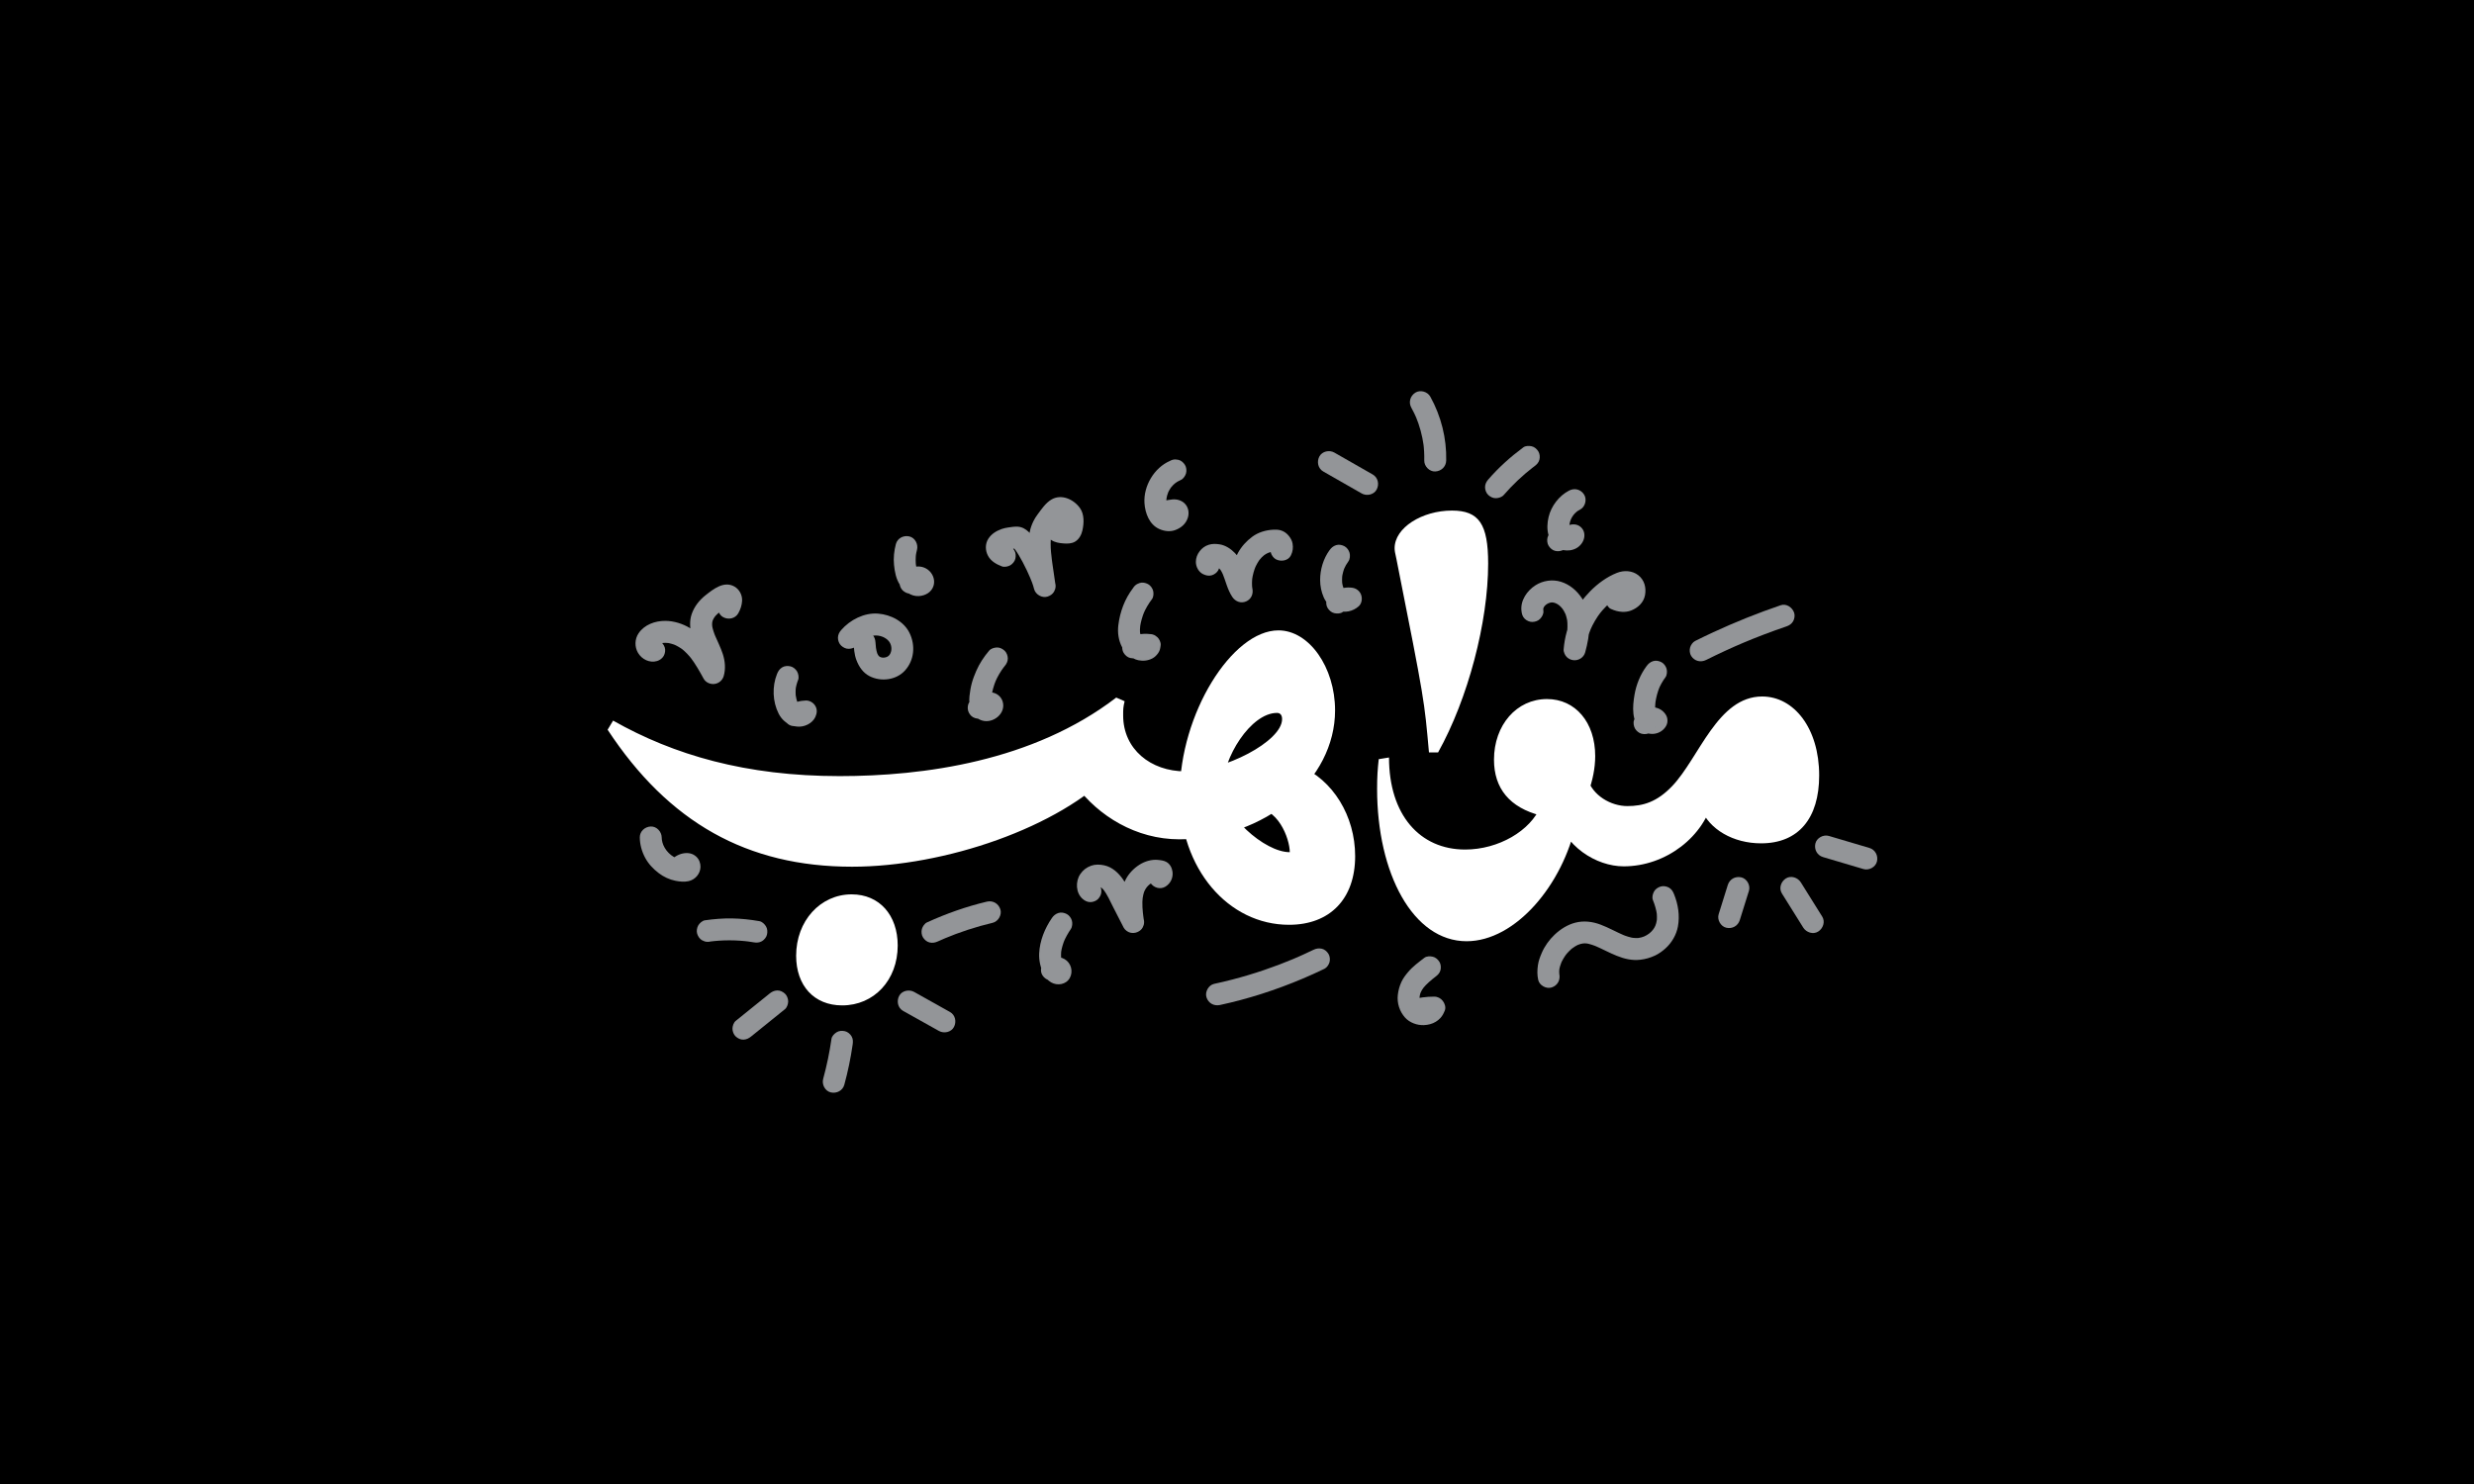 <?xml version="1.0" encoding="utf-8"?>
<!-- Generator: Adobe Illustrator 23.1.1, SVG Export Plug-In . SVG Version: 6.00 Build 0)  -->
<svg version="1.1" id="Layer_1" xmlns="http://www.w3.org/2000/svg" xmlns:xlink="http://www.w3.org/1999/xlink" x="0px" y="0px"
	 viewBox="0 0 2040.94 1224.57" style="enable-background:new 0 0 2040.94 1224.57;" xml:space="preserve">
<style type="text/css">
	.st0{fill:#966CFF;}
	.st1{fill:#F6F4E3;}
	.st2{fill:#81EDC2;}
	.st3{fill:#AF02AF;}
	.st4{fill:#FA2235;}
	.st5{fill:#FA6432;}
	.st6{fill:#73DAFF;}
	.st7{fill:#C8A4F9;}
	.st8{fill:#FFFFFF;}
	.st9{fill:#939598;}
	.st10{fill:#9F436C;}
</style>
<rect width="2040.94" height="1224.57"/>
<g>
	<path class="st8" d="M1072.13,632c27.43,11.45,45.81,41.3,45.81,74.45c0,35.27-20.79,56.67-54.55,56.67
		c-50.04,0-90.13-46.11-90.13-108.21c0-65.71,43.1-134.74,81.39-134.74c25.32,0,46.72,30.45,46.72,66.02
		c0,57.26-57.27,106.39-128.4,106.39c-35.87,0-66.92-19.29-85.6-44.6l31.05-11.76c-44.31,46.41-138.95,78.97-215.51,78.97
		c-86.5,0-151.31-36.46-201.65-113.03l4.52-7.53c50.04,28.33,109.41,45.8,186.88,45.8c69.03,0,159.45-12.05,228.18-64.8l6.93,3.01
		c-1.21,5.13-1.21,6.33-1.21,11.75c0,27.73,22.61,46.12,51.24,46.12c31.95,0,79.87-24.72,79.87-43.11c0-3.31-1.5-5.12-4.21-5.12
		c-21.59,0-44.81,37.06-44.81,62.08c0,21.73,34.27,52.85,55.36,52.85c0-11.15-10.04-38.35-30.75-36.26L1072.13,632z"/>
	<path class="st8" d="M1300.31,678.73c-10.85,51.24-50.04,97.95-90.43,97.95c-44.3,0-73.84-56.06-73.84-125.69
		c0-9.95,0.45-16.41,1.35-24.55l8.48-1.38c0,47.32,25.43,75.96,62.8,75.96c27.43,0,53.96-15.37,62.39-35.87v7.83
		c-25.62-6.62-38.58-22.31-38.58-46.11c0-28.64,18.69-50.03,43.71-50.03c23.5,0,39.78,19.29,39.78,47.02
		c0,9.95-2.11,20.2-5.73,30.14l-0.91-12.36c4.22,15.08,19.9,23.52,33.16,23.52c12.96,0,24.42-3.32,37.07-16.58
		c22.31-23.52,37.38-73.85,74.16-73.85c26.22,0,47.02,26.22,47.02,65.11c0,35.56-17.18,56.06-47.93,56.06
		c-22.91,0-42.8-11.45-49.73-28.93l10.24-8.14c-7.22,31.35-38.88,56.06-73.84,56.06c-22.61,0-49.43-16.57-55.77-44.01
		L1300.31,678.73z"/>
	<path class="st8" d="M1178.83,620.85c-3.91-43.4-3.32-41-26.82-159.45c-1.21-5.12-1.51-7.23-1.51-9.04
		c0-16.88,22.6-31.05,47.32-31.05c22.3,0,29.84,11.16,29.84,43.71c0,48.23-16.58,111.53-41.29,155.84H1178.83z"/>
	<path class="st8" d="M702.6,738c22.9,0,37.97,17.18,37.97,42.2c0,28.63-19.59,49.43-45.81,49.43c-23.21,0-37.98-16.28-37.98-41
		C656.78,760.01,676.67,738,702.6,738z"/>
</g>
<g>
	<g>
		<g>
			<path class="st9" d="M1407.54,544.55c10.5-5.25,21.16-10.16,31.97-14.73c-0.72,0.3-1.44,0.61-2.16,0.91
				c11.98-5.05,24.14-9.67,36.46-13.86c2.24-0.76,4.19-2.08,5.41-4.16c1.14-1.94,1.62-4.8,0.91-6.97
				c-1.44-4.44-6.33-7.95-11.13-6.32c-18.9,6.43-37.47,13.89-55.59,22.27c-5.04,2.33-10.04,4.74-15,7.22
				c-1.95,0.98-3.59,3.36-4.16,5.41c-0.6,2.17-0.33,5.05,0.91,6.97C1397.95,545.64,1403,546.82,1407.54,544.55L1407.54,544.55z"/>
		</g>
	</g>
	<g>
		<g>
			<path class="st9" d="M1083.5,783.78c-5.88,2.85-11.83,5.55-17.84,8.09c0.72-0.3,1.44-0.61,2.16-0.91
				c-16.63,7-33.75,12.81-51.22,17.34c-4.97,1.29-9.96,2.47-14.98,3.55c-4.63,1-7.77,6.66-6.32,11.13
				c1.58,4.88,6.17,7.39,11.13,6.32c23.45-5.06,46.27-12.45,68.36-21.8c6.02-2.55,11.97-5.24,17.84-8.09
				c1.95-0.95,3.6-3.38,4.16-5.41c0.6-2.17,0.33-5.05-0.91-6.97c-1.25-1.93-3.1-3.63-5.41-4.16
				C1087.99,782.3,1085.79,782.67,1083.5,783.78L1083.5,783.78z"/>
		</g>
	</g>
	<g>
		<g>
			<path class="st9" d="M704.13,530.03c0.3,4.88,0.61,10.03,2.37,14.65c2.07,5.46,5.44,10.48,10.77,13.24
				c9.42,4.87,22.11,3.37,29.38-4.72c7.63-8.5,8.61-20.62,3.75-30.74c-4.72-9.82-15.52-15.26-25.97-16.11
				c-11.44-0.93-23.16,5.09-30.52,13.59c-1.59,1.84-2.65,3.9-2.65,6.4c0,2.22,0.99,4.87,2.65,6.4c1.72,1.58,3.99,2.76,6.4,2.65
				c2.3-0.1,4.84-0.85,6.4-2.65c1.55-1.79,3.27-3.42,5.14-4.87c-0.61,0.47-1.22,0.94-1.83,1.41c2.1-1.59,4.35-2.92,6.77-3.97
				c-0.72,0.3-1.44,0.61-2.16,0.91c2.3-0.96,4.67-1.63,7.14-1.97c-0.8,0.11-1.6,0.22-2.41,0.32c2.12-0.26,4.24-0.26,6.36,0.01
				c-0.8-0.11-1.6-0.22-2.41-0.32c2.09,0.3,4.1,0.84,6.06,1.64c-0.72-0.3-1.44-0.61-2.16-0.91c1.81,0.77,3.51,1.74,5.08,2.92
				c-0.61-0.47-1.22-0.94-1.83-1.42c1.35,1.06,2.57,2.24,3.64,3.58c-0.47-0.61-0.94-1.22-1.42-1.83c0.95,1.24,1.75,2.56,2.38,3.99
				c-0.3-0.72-0.61-1.44-0.91-2.16c0.69,1.64,1.15,3.33,1.39,5.09c-0.11-0.8-0.22-1.6-0.32-2.41c0.2,1.64,0.2,3.28,0.01,4.92
				c0.11-0.8,0.22-1.6,0.32-2.41c-0.22,1.63-0.63,3.19-1.26,4.71c0.3-0.72,0.61-1.44,0.91-2.16c-0.56,1.29-1.25,2.48-2.1,3.6
				c0.47-0.61,0.94-1.22,1.41-1.83c-0.78,0.99-1.65,1.86-2.65,2.63c0.61-0.47,1.22-0.94,1.83-1.41c-0.98,0.73-2.03,1.32-3.15,1.81
				c0.72-0.3,1.44-0.61,2.16-0.91c-1.34,0.55-2.72,0.93-4.16,1.14c0.8-0.11,1.6-0.22,2.41-0.32c-1.43,0.18-2.86,0.19-4.3,0.02
				c0.8,0.11,1.6,0.22,2.41,0.32c-1.31-0.18-2.57-0.51-3.79-1c0.72,0.3,1.44,0.61,2.16,0.91c-1.11-0.48-2.13-1.07-3.09-1.8
				c0.61,0.47,1.22,0.94,1.83,1.42c-0.82-0.66-1.53-1.4-2.19-2.22c0.47,0.61,0.94,1.22,1.42,1.83c-0.84-1.11-1.52-2.31-2.08-3.59
				c0.3,0.72,0.61,1.44,0.91,2.16c-0.94-2.27-1.46-4.66-1.8-7.09c0.11,0.8,0.22,1.6,0.32,2.41c-0.25-1.94-0.4-3.9-0.52-5.85
				c-0.15-2.41-0.91-4.66-2.65-6.4c-1.57-1.57-4.14-2.75-6.4-2.65C708.53,521.19,703.82,524.97,704.13,530.03L704.13,530.03z"/>
		</g>
	</g>
	<g>
		<g>
			<path class="st9" d="M1273.23,504.23c-0.13-1.09-0.12-2.17,0.02-3.26c-0.11,0.8-0.22,1.6-0.32,2.41
				c0.17-1.06,0.46-2.07,0.87-3.07c-0.3,0.72-0.61,1.44-0.91,2.16c0.48-1.09,1.08-2.1,1.79-3.06c-0.47,0.61-0.94,1.22-1.42,1.83
				c0.89-1.14,1.89-2.14,3.02-3.04c-0.61,0.47-1.22,0.94-1.83,1.42c1.25-0.96,2.6-1.75,4.05-2.38c-0.72,0.3-1.44,0.61-2.16,0.91
				c1.46-0.61,2.96-1.02,4.53-1.24c-0.8,0.11-1.6,0.22-2.41,0.32c1.34-0.16,2.67-0.16,4,0.02c-0.8-0.11-1.6-0.22-2.41-0.32
				c1.51,0.23,2.96,0.64,4.38,1.21c-0.72-0.3-1.44-0.61-2.16-0.91c1.73,0.73,3.32,1.68,4.8,2.82c-0.61-0.47-1.22-0.94-1.83-1.42
				c1.58,1.25,2.99,2.68,4.24,4.27c-0.47-0.61-0.94-1.22-1.42-1.83c1.55,2.01,2.81,4.19,3.81,6.51c-0.3-0.72-0.61-1.44-0.91-2.16
				c1.06,2.57,1.73,5.23,2.12,7.98c-0.11-0.8-0.22-1.6-0.32-2.41c0.53,4.17,0.38,8.36-0.17,12.52c0.11-0.8,0.22-1.6,0.32-2.41
				c-0.59,4.19-1.56,8.31-2.68,12.39c5.93,0.8,11.85,1.6,17.78,2.41c0.09-1.12,0.21-2.24,0.35-3.36c-0.11,0.8-0.22,1.6-0.32,2.41
				c0.79-5.83,2.37-11.51,4.65-16.93c-0.3,0.72-0.61,1.44-0.91,2.16c2.31-5.41,5.3-10.5,8.89-15.16c-0.47,0.61-0.94,1.22-1.42,1.83
				c3.46-4.44,7.43-8.45,11.87-11.92c-0.61,0.47-1.22,0.94-1.83,1.42c3.38-2.61,7.02-5.05,10.94-6.78c-0.72,0.3-1.44,0.61-2.16,0.91
				c1.37-0.58,2.76-1.03,4.23-1.27c-0.8,0.11-1.6,0.22-2.41,0.32c0.9-0.12,1.77-0.15,2.67-0.06c-0.8-0.11-1.6-0.22-2.41-0.32
				c0.62,0.09,1.21,0.24,1.8,0.45c-0.72-0.3-1.44-0.61-2.16-0.91c0.57,0.24,1.09,0.53,1.59,0.9c-0.61-0.47-1.22-0.94-1.83-1.42
				c0.4,0.32,0.74,0.67,1.06,1.06c-0.47-0.61-0.94-1.22-1.42-1.83c0.36,0.49,0.65,0.99,0.88,1.55c-0.3-0.72-0.61-1.44-0.91-2.16
				c0.22,0.57,0.37,1.15,0.47,1.75c-0.11-0.8-0.22-1.6-0.32-2.41c0.1,0.83,0.1,1.64-0.01,2.46c0.11-0.8,0.22-1.6,0.32-2.41
				c-0.12,0.73-0.31,1.41-0.58,2.09c0.3-0.72,0.61-1.44,0.91-2.16c-0.3,0.67-0.65,1.28-1.1,1.86c0.47-0.61,0.94-1.22,1.42-1.83
				c-0.43,0.52-0.91,0.96-1.44,1.38c0.61-0.47,1.22-0.94,1.83-1.42c-0.58,0.42-1.18,0.77-1.83,1.06c0.72-0.3,1.44-0.61,2.16-0.91
				c-0.89,0.37-1.79,0.62-2.73,0.77c0.8-0.11,1.6-0.22,2.41-0.32c-1.21,0.16-2.4,0.15-3.61-0.01c0.8,0.11,1.6,0.22,2.41,0.32
				c-1.09-0.17-2.13-0.46-3.15-0.86c0.72,0.3,1.44,0.61,2.16,0.91c-0.11-0.05-0.22-0.1-0.33-0.14c-2.32-1-4.43-1.61-6.97-0.91
				c-2.1,0.58-4.37,2.2-5.41,4.16c-1.11,2.1-1.67,4.64-0.91,6.97c0.67,2.09,2.05,4.5,4.16,5.41c3.08,1.33,5.73,2.15,9.13,2.35
				c2.42,0.14,5.07-0.2,7.34-1.07c5.63-2.16,10.45-6.53,11.58-12.71c1.13-6.2-0.48-12.52-5.62-16.49
				c-5.01-3.87-11.84-4.18-17.62-1.87c-8.25,3.29-15.71,8.76-21.93,15.06c-5.69,5.76-10.6,12.52-14.17,19.79
				c-4.39,8.94-7,18.33-7.8,28.26c-0.17,2.11,1.11,4.99,2.65,6.4c1.49,1.37,3.18,2.22,5.2,2.49c4.4,0.59,8.72-2.11,9.93-6.48
				c4-14.53,6.08-31.35-2.73-44.64c-4.19-6.31-10.05-11.33-17.36-13.59c-6.93-2.14-14.82-0.97-20.92,2.93
				c-6.97,4.46-12.6,12.57-11.56,21.2c0.3,2.48,0.81,4.56,2.65,6.4c1.57,1.57,4.14,2.75,6.4,2.65c2.34-0.1,4.77-0.87,6.4-2.65
				C1272.09,508.98,1273.51,506.55,1273.23,504.23L1273.23,504.23z"/>
		</g>
	</g>
	<g>
		<g>
			<path class="st9" d="M1001.74,458.24c-0.25-0.11-0.45-0.23-0.67-0.39c0.61,0.47,1.22,0.94,1.83,1.42
				c-0.12-0.1-0.24-0.21-0.34-0.33c0.47,0.61,0.94,1.22,1.42,1.83c-0.15-0.19-0.25-0.37-0.36-0.58c0.3,0.72,0.61,1.44,0.91,2.16
				c-0.08-0.22-0.14-0.43-0.19-0.67c0.11,0.8,0.22,1.6,0.32,2.41c-0.04-0.33-0.04-0.65-0.01-0.98c-0.11,0.8-0.22,1.6-0.32,2.41
				c0.07-0.45,0.18-0.86,0.34-1.29c-0.3,0.72-0.61,1.44-0.91,2.16c0.23-0.53,0.5-1.02,0.84-1.49c-0.47,0.61-0.94,1.22-1.42,1.83
				c0.36-0.46,0.76-0.87,1.22-1.24c-0.61,0.47-1.22,0.94-1.83,1.42c0.39-0.28,0.78-0.51,1.22-0.7c-0.72,0.3-1.44,0.61-2.16,0.91
				c0.67-0.24,1.35-0.38,2.05-0.48c-0.8,0.11-1.6,0.22-2.41,0.32c0.83-0.08,1.64-0.08,2.47,0.02c-0.8-0.11-1.6-0.22-2.41-0.32
				c1.07,0.16,2.08,0.45,3.08,0.87c-0.72-0.3-1.44-0.61-2.16-0.91c1.14,0.51,2.18,1.14,3.18,1.88c-0.61-0.47-1.22-0.94-1.83-1.42
				c1.43,1.11,2.69,2.38,3.81,3.8c-0.47-0.61-0.94-1.22-1.42-1.83c1.37,1.79,2.41,3.74,3.29,5.81c-0.3-0.72-0.61-1.44-0.91-2.16
				c2.74,6.63,4.19,13.88,8.24,19.91c2.53,3.77,6.99,5.52,11.3,3.7c4.29-1.81,6.18-6.2,5.24-10.68c-0.14-0.68-0.26-1.36-0.35-2.04
				c0.11,0.8,0.22,1.6,0.32,2.41c-0.44-3.36-0.35-6.77,0.1-10.12c-0.11,0.8-0.22,1.6-0.32,2.41c0.55-3.93,1.6-7.77,3.14-11.42
				c-0.3,0.72-0.61,1.44-0.91,2.16c1.24-2.89,2.79-5.64,4.7-8.15c-0.47,0.61-0.94,1.22-1.41,1.83c1.5-1.94,3.2-3.69,5.12-5.21
				c-0.61,0.47-1.22,0.94-1.83,1.42c1.65-1.27,3.42-2.33,5.33-3.15c-0.72,0.3-1.44,0.61-2.16,0.91c1.91-0.79,3.89-1.33,5.93-1.61
				c-0.8,0.11-1.6,0.22-2.41,0.32c1.68-0.21,3.41-0.3,5.1-0.13c-0.8-0.11-1.6-0.22-2.41-0.32c0.28,0.05,0.54,0.12,0.81,0.21
				c-0.72-0.3-1.44-0.61-2.16-0.91c0.35,0.15,0.66,0.32,0.98,0.54c-0.61-0.47-1.22-0.94-1.83-1.42c0.39,0.3,0.72,0.63,1.03,1
				c-0.47-0.61-0.94-1.22-1.42-1.83c0.3,0.4,0.54,0.81,0.76,1.26c-0.3-0.72-0.61-1.44-0.91-2.16c0.23,0.56,0.39,1.11,0.49,1.7
				c-0.11-0.8-0.22-1.6-0.32-2.41c0.05,0.49,0.05,0.96-0.01,1.44c0.11-0.8,0.22-1.6,0.32-2.41c-0.07,0.38-0.17,0.73-0.31,1.09
				c0.3-0.72,0.61-1.44,0.91-2.16c-0.04,0.09-0.08,0.17-0.12,0.26c-1.08,2.21-1.58,4.53-0.91,6.97c0.58,2.1,2.2,4.37,4.16,5.41
				c4.06,2.15,10.17,1.3,12.38-3.25c1.57-3.23,1.95-6.23,1.36-9.76c-0.38-2.24-1.49-4.27-2.87-6.05c-1.8-2.34-4.21-4.12-7.1-4.91
				c-1.89-0.51-4.05-0.56-6.01-0.45c-6.09,0.31-12.25,2.12-17.2,5.76c-4.92,3.62-8.97,8.1-11.91,13.49
				c-2.57,4.72-4.5,9.93-5.46,15.23c-1.14,6.32-1.36,12.53-0.04,18.85c5.51-2.32,11.03-4.65,16.54-6.97
				c-1.09-1.62-1.97-3.34-2.75-5.13c0.3,0.72,0.61,1.44,0.91,2.16c-1.55-3.68-2.6-7.54-4.04-11.26c-1.86-4.83-4.06-9.16-7.68-12.93
				c-3.27-3.41-7.8-6.38-12.54-7.11c-3.05-0.47-6.08-0.59-9.07,0.37c-3.04,0.97-5.47,2.77-7.4,5.27c-1.98,2.56-3.15,5.61-3.15,8.87
				c0,4.02,2.32,8.41,6.07,10.13c2.27,1.04,4.48,1.6,6.97,0.91c2.1-0.58,4.37-2.2,5.41-4.16c1.11-2.1,1.67-4.64,0.91-6.97
				C1005.22,461.54,1003.85,459.21,1001.74,458.24L1001.74,458.24z"/>
		</g>
	</g>
	<g>
		<g>
			<path class="st9" d="M1091.65,389.08c10.56,6.03,21.12,12.07,31.67,18.1c4.11,2.35,10.08,1.1,12.38-3.25
				c2.27-4.3,1.14-9.87-3.25-12.38c-10.56-6.03-21.12-12.07-31.67-18.1c-4.11-2.35-10.08-1.1-12.38,3.25
				C1086.13,381.01,1087.26,386.58,1091.65,389.08L1091.65,389.08z"/>
		</g>
	</g>
	<g>
		<g>
			<path class="st9" d="M1286.36,803.68c-0.11-0.52-0.2-1.03-0.27-1.56c0.11,0.8,0.22,1.6,0.32,2.41c-0.23-1.92-0.18-3.85,0.07-5.77
				c-0.11,0.8-0.22,1.6-0.32,2.41c0.38-2.66,1.14-5.24,2.17-7.72c-0.3,0.72-0.61,1.44-0.91,2.16c1.32-3.13,3.05-6.05,5.11-8.75
				c-0.47,0.61-0.94,1.22-1.42,1.83c2.04-2.63,4.36-5.01,6.99-7.05c-0.61,0.47-1.22,0.94-1.83,1.42c2.07-1.58,4.3-2.93,6.7-3.96
				c-0.72,0.3-1.44,0.61-2.16,0.91c1.97-0.82,4.01-1.41,6.12-1.71c-0.8,0.11-1.6,0.22-2.41,0.32c1.92-0.25,3.84-0.25,5.76,0
				c-0.8-0.11-1.6-0.22-2.41-0.32c3.48,0.52,6.84,1.71,10.08,3.07c-0.72-0.3-1.44-0.61-2.16-0.91
				c12.04,5.13,23.67,13.14,37.41,11.49c4.36-0.52,8.14-1.6,12.13-3.45c3.11-1.45,5.95-3.53,8.51-5.81
				c5.23-4.65,9.11-11.28,10.37-18.17c1.65-9.06,0.22-18.16-3.2-26.64c-0.92-2.27-1.96-4.12-4.16-5.41
				c-1.94-1.14-4.8-1.62-6.97-0.91c-2.19,0.71-4.3,2.07-5.41,4.16c-1.06,2.01-1.8,4.76-0.91,6.97c1.58,3.92,2.79,7.96,3.37,12.15
				c-0.11-0.8-0.22-1.6-0.32-2.41c0.35,2.79,0.39,5.58,0.05,8.37c0.11-0.8,0.22-1.6,0.32-2.41c-0.32,2.28-0.9,4.5-1.78,6.63
				c0.3-0.72,0.61-1.44,0.91-2.16c-0.81,1.88-1.86,3.62-3.1,5.25c0.47-0.61,0.94-1.22,1.42-1.83c-1.39,1.78-2.98,3.36-4.75,4.76
				c0.61-0.47,1.22-0.94,1.83-1.42c-1.95,1.5-4.05,2.73-6.32,3.69c0.72-0.3,1.44-0.61,2.16-0.91c-2.11,0.86-4.29,1.45-6.55,1.77
				c0.8-0.11,1.6-0.22,2.41-0.32c-2.45,0.3-4.89,0.26-7.34-0.06c0.8,0.11,1.6,0.22,2.41,0.32c-3.51-0.52-6.87-1.61-10.14-2.97
				c0.72,0.3,1.44,0.61,2.16,0.91c-6.71-2.84-13.03-6.49-19.86-9.06c-6.72-2.53-13.8-3.43-20.83-1.64c-6.48,1.65-12.4,5.42-17.2,10
				c-4.36,4.16-8.09,9.31-10.48,14.85c-1.43,3.31-2.69,6.59-3.2,10.17c-0.61,4.18-0.69,7.95,0.2,12.13
				c0.98,4.64,6.68,7.76,11.13,6.32C1284.94,813.22,1287.41,808.65,1286.36,803.68L1286.36,803.68z"/>
		</g>
	</g>
	<g>
		<g>
			<path class="st9" d="M1425.34,730.29c-2.51,8.04-5.03,16.09-7.54,24.13c-1.41,4.52,1.67,10.07,6.32,11.13
				c4.92,1.12,9.62-1.48,11.13-6.32c2.51-8.04,5.03-16.09,7.54-24.13c1.41-4.52-1.67-10.07-6.32-11.13
				C1431.55,722.85,1426.85,725.45,1425.34,730.29L1425.34,730.29z"/>
		</g>
	</g>
	<g>
		<g>
			<path class="st9" d="M1469.99,737.26c4.9,7.84,9.79,15.67,14.69,23.51c0.97,1.55,1.94,3.1,2.91,4.66
				c2.51,4.01,8.19,5.95,12.38,3.25c4.02-2.59,5.93-8.09,3.25-12.38c-4.9-7.84-9.79-15.67-14.69-23.51
				c-0.97-1.55-1.94-3.1-2.91-4.66c-2.51-4.01-8.19-5.95-12.38-3.25C1469.22,727.47,1467.31,732.97,1469.99,737.26L1469.99,737.26z"
				/>
		</g>
	</g>
	<g>
		<g>
			<path class="st9" d="M1503.91,707.24c11.13,3.3,22.25,6.59,33.38,9.89c4.54,1.34,10.06-1.62,11.13-6.32
				c1.11-4.86-1.46-9.69-6.32-11.13c-11.13-3.3-22.25-6.59-33.38-9.89c-4.54-1.34-10.06,1.62-11.13,6.32
				C1496.48,700.97,1499.05,705.8,1503.91,707.24L1503.91,707.24z"/>
		</g>
	</g>
	<g>
		<g>
			<path class="st9" d="M537.33,528.02c-0.2,0.07-0.41,0.12-0.62,0.16c0.8-0.11,1.6-0.22,2.41-0.32c-0.42,0.05-0.81,0.06-1.22,0.01
				c0.8,0.11,1.6,0.22,2.41,0.32c-0.31-0.06-0.58-0.14-0.88-0.24c0.72,0.3,1.44,0.61,2.16,0.91c-0.49-0.21-0.92-0.47-1.34-0.79
				c0.61,0.47,1.22,0.94,1.83,1.42c-0.33-0.28-0.63-0.58-0.91-0.92c0.47,0.61,0.94,1.22,1.41,1.83c-0.41-0.53-0.74-1.09-1.01-1.71
				c0.3,0.72,0.61,1.44,0.91,2.16c-0.2-0.53-0.33-1.05-0.41-1.6c0.11,0.8,0.22,1.6,0.32,2.41c-0.04-0.44-0.04-0.87,0.01-1.31
				c-0.11,0.8-0.22,1.6-0.32,2.41c0.1-0.58,0.26-1.13,0.48-1.68c-0.3,0.72-0.61,1.44-0.91,2.16c0.29-0.65,0.64-1.24,1.07-1.82
				c-0.47,0.61-0.94,1.22-1.42,1.83c0.61-0.76,1.29-1.41,2.05-2c-0.61,0.47-1.22,0.94-1.83,1.42c1-0.73,2.06-1.32,3.2-1.81
				c-0.72,0.3-1.44,0.61-2.16,0.91c1.78-0.73,3.64-1.19,5.54-1.45c-0.8,0.11-1.6,0.22-2.41,0.32c2.18-0.26,4.36-0.23,6.53,0.04
				c-0.8-0.11-1.6-0.22-2.41-0.32c2.73,0.38,5.36,1.13,7.91,2.18c-0.72-0.3-1.44-0.61-2.16-0.91c2.93,1.25,5.67,2.86,8.21,4.78
				c-0.61-0.47-1.22-0.94-1.83-1.42c3.41,2.65,6.36,5.81,9,9.21c-0.47-0.61-0.94-1.22-1.42-1.83c4.23,5.52,7.62,11.6,10.96,17.68
				c1.75,3.17,5.55,4.79,9.02,4.32c3.55-0.48,6.51-3,7.52-6.48c1.73-5.98,1.15-12.41-0.76-18.27c-1.79-5.48-4.46-10.63-6.71-15.93
				c0.3,0.72,0.61,1.44,0.91,2.16c-1.39-3.32-2.62-6.72-3.13-10.29c0.11,0.8,0.22,1.6,0.32,2.41c-0.24-1.83-0.27-3.67-0.03-5.5
				c-0.11,0.8-0.22,1.6-0.32,2.41c0.22-1.52,0.63-2.98,1.2-4.41c-0.3,0.72-0.61,1.44-0.91,2.16c0.73-1.7,1.68-3.25,2.8-4.72
				c-0.47,0.61-0.94,1.22-1.42,1.83c1.8-2.28,3.94-4.23,6.23-6.01c-0.61,0.47-1.22,0.94-1.83,1.42c2.54-1.95,5.26-3.99,8.17-5.34
				c-0.72,0.3-1.44,0.61-2.16,0.91c0.64-0.27,1.27-0.47,1.95-0.58c-0.8,0.11-1.6,0.22-2.41,0.32c0.4-0.04,0.76-0.04,1.16,0
				c-0.8-0.11-1.6-0.22-2.41-0.32c0.26,0.04,0.51,0.1,0.75,0.19c-0.72-0.3-1.44-0.61-2.16-0.91c0.32,0.14,0.58,0.27,0.87,0.47
				c-0.61-0.47-1.22-0.94-1.83-1.42c0.22,0.18,0.41,0.35,0.6,0.56c-0.47-0.61-0.94-1.22-1.42-1.83c0.22,0.29,0.39,0.58,0.54,0.91
				c-0.3-0.72-0.61-1.44-0.91-2.16c0.13,0.35,0.21,0.69,0.27,1.06c-0.11-0.8-0.22-1.6-0.32-2.41c0.07,0.6,0.05,1.18-0.01,1.78
				c0.11-0.8,0.22-1.6,0.32-2.41c-0.17,1.19-0.53,2.32-1,3.43c0.3-0.72,0.61-1.44,0.91-2.16c-0.26,0.58-0.55,1.15-0.86,1.71
				c-2.33,4.12-1.12,10.08,3.25,12.38c4.29,2.26,9.89,1.16,12.38-3.25c1.81-3.2,2.96-6.64,3.15-10.32
				c0.24-4.74-2.27-9.51-6.44-11.82c-8.57-4.74-17.18,2.09-23.68,7.22c-5.16,4.08-9.27,9.26-11.45,15.52
				c-2,5.75-1.51,12.29,0.17,18.04c1.73,5.91,4.65,11.42,7.06,17.07c-0.3-0.72-0.61-1.44-0.91-2.16c1.39,3.3,2.62,6.68,3.12,10.24
				c-0.11-0.8-0.22-1.6-0.32-2.41c0.23,1.82,0.26,3.63,0.02,5.45c0.11-0.8,0.22-1.6,0.32-2.41c-0.13,0.87-0.32,1.72-0.56,2.57
				c5.51-0.72,11.03-1.44,16.54-2.16c-6.76-12.27-14.21-24.87-26.48-32.39c-6.2-3.8-13.57-6.19-20.88-6.19
				c-8.34,0-17.06,3.11-21.89,10.22c-3.24,4.77-3.41,11.2-0.49,16.16c3.16,5.36,9.62,8.61,15.77,6.75c2.21-0.67,4.23-2.15,5.41-4.16
				c1.14-1.94,1.62-4.8,0.91-6.97C546.98,529.77,542.18,526.55,537.33,528.02L537.33,528.02z"/>
		</g>
	</g>
	<g>
		<g>
			<path class="st9" d="M831.31,449.89c-0.25-0.09-0.49-0.19-0.74-0.29c0.72,0.3,1.44,0.61,2.16,0.91c-1.08-0.46-2.1-1.02-3.04-1.72
				c0.61,0.47,1.22,0.94,1.83,1.42c-0.61-0.48-1.17-1.01-1.65-1.62c0.47,0.61,0.94,1.22,1.42,1.83c-0.3-0.41-0.56-0.84-0.77-1.31
				c0.3,0.72,0.61,1.44,0.91,2.16c-0.18-0.44-0.3-0.88-0.37-1.35c0.11,0.8,0.22,1.6,0.32,2.41c-0.04-0.36-0.04-0.7,0-1.06
				c-0.11,0.8-0.22,1.6-0.32,2.41c0.06-0.47,0.19-0.91,0.37-1.35c-0.3,0.72-0.61,1.44-0.91,2.16c0.19-0.41,0.42-0.79,0.69-1.16
				c-0.47,0.61-0.94,1.22-1.42,1.83c0.44-0.56,0.94-1.05,1.5-1.49c-0.61,0.47-1.22,0.94-1.83,1.42c0.88-0.67,1.84-1.19,2.85-1.63
				c-0.72,0.3-1.44,0.61-2.16,0.91c2.02-0.84,4.15-1.33,6.32-1.64c-0.8,0.11-1.6,0.22-2.41,0.32c1.74-0.23,3.68-0.54,5.43-0.35
				c-0.8-0.11-1.6-0.22-2.41-0.32c0.23,0.04,0.45,0.1,0.67,0.19c-0.72-0.3-1.44-0.61-2.16-0.91c0.42,0.18,0.79,0.42,1.15,0.7
				c-0.61-0.47-1.22-0.94-1.83-1.42c1.21,0.94,2.2,2.13,3.14,3.33c-0.47-0.61-0.94-1.22-1.42-1.83c2.72,3.54,4.95,7.47,7.04,11.4
				c2.35,4.42,4.5,8.95,6.45,13.56c-0.3-0.72-0.61-1.44-0.91-2.16c1.47,3.48,2.94,7.04,3.84,10.72c1.12,4.6,6.58,7.79,11.13,6.32
				c2.19-0.71,4.3-2.07,5.41-4.16c0.3-0.72,0.61-1.44,0.91-2.16c0.43-1.6,0.43-3.21,0-4.81c-0.77-5.12-1.53-10.24-2.23-15.37
				c0.11,0.8,0.22,1.6,0.32,2.41c-1.13-8.43-2.57-17.31-1.46-25.83c-0.11,0.8-0.22,1.6-0.32,2.41c0.3-2.26,0.85-4.46,1.72-6.56
				c-0.3,0.72-0.61,1.44-0.91,2.16c1.22-2.89,3-5.49,4.91-7.96c-0.47,0.61-0.94,1.22-1.42,1.83c1.93-2.5,3.82-5.23,6.32-7.19
				c-0.61,0.47-1.22,0.94-1.83,1.42c0.53-0.39,1.08-0.73,1.68-1c-0.72,0.3-1.44,0.61-2.16,0.91c0.49-0.2,0.98-0.33,1.5-0.41
				c-0.8,0.11-1.6,0.22-2.41,0.32c0.43-0.04,0.84-0.03,1.28,0.01c-0.8-0.11-1.6-0.22-2.41-0.32c0.93,0.16,1.82,0.48,2.68,0.84
				c-0.72-0.3-1.44-0.61-2.16-0.91c1.08,0.48,2.08,1.06,3.01,1.78c-0.61-0.47-1.22-0.94-1.83-1.42c0.62,0.51,1.18,1.05,1.69,1.67
				c-0.47-0.61-0.94-1.22-1.41-1.83c0.48,0.63,0.88,1.28,1.21,2.01c-0.3-0.72-0.61-1.44-0.91-2.16c0.26,0.64,0.44,1.29,0.56,1.97
				c-0.11-0.8-0.22-1.6-0.32-2.41c0.26,2.01,0.14,4.07-0.13,6.07c0.11-0.8,0.22-1.6,0.32-2.41c-0.19,1.32-0.46,2.63-0.98,3.87
				c0.3-0.72,0.61-1.44,0.91-2.16c-0.18,0.39-0.38,0.76-0.64,1.11c0.47-0.61,0.94-1.22,1.42-1.83c-0.16,0.19-0.32,0.36-0.51,0.52
				c0.61-0.47,1.22-0.94,1.83-1.42c-0.14,0.1-0.28,0.18-0.43,0.25c0.72-0.3,1.44-0.61,2.16-0.91c-0.16,0.06-0.31,0.1-0.48,0.12
				c0.8-0.11,1.6-0.22,2.41-0.32c-1.8,0.09-3.68,0.01-5.47-0.22c0.8,0.11,1.6,0.22,2.41,0.32c-1.01-0.14-1.99-0.37-2.94-0.75
				c0.72,0.3,1.44,0.61,2.16,0.91c-0.56-0.25-1.08-0.55-1.57-0.92c0.61,0.47,1.22,0.94,1.83,1.42c-0.42-0.34-0.78-0.72-1.11-1.14
				c0.47,0.61,0.94,1.22,1.42,1.83c-0.35-0.48-0.63-0.98-0.87-1.53c0.3,0.72,0.61,1.44,0.91,2.16c-0.26-0.64-0.45-1.29-0.59-1.97
				c-1.01-4.63-6.66-7.77-11.13-6.32c-4.87,1.58-7.4,6.17-6.32,11.13c0.94,4.33,3.49,7.91,7.16,10.35c2.88,1.92,6.48,2.47,9.84,2.73
				c3.34,0.26,6.8,0.26,9.76-1.52c3.26-1.96,5.19-5.63,5.99-9.25c1.31-5.93,1.64-13.25-2.06-18.43c-5.14-7.2-15.32-11.92-23.6-6.96
				c-4.68,2.8-8.04,7.8-11.23,12.11c-1.38,1.86-2.66,3.79-3.64,5.89c-1.3,2.76-2.39,5.57-2.9,8.59c-0.61,3.59-0.89,7.18-0.8,10.82
				c0.11,4.65,0.62,9.3,1.18,13.91c0.92,7.48,2.02,14.93,3.14,22.38c5.82-1.6,11.64-3.21,17.45-4.81
				c-1.41-5.77-4.01-11.37-6.45-16.76c-2.68-5.91-5.62-11.76-9.12-17.24c-3.57-5.59-8.16-12.16-15.44-12.55
				c-2.59-0.14-5.29,0.31-7.84,0.68c-1.8,0.26-3.59,0.63-5.3,1.24c-4.43,1.59-8.35,3.94-10.97,7.96c-2.81,4.3-2.66,9.87-0.24,14.29
				c2.41,4.38,6.85,6.88,11.35,8.59c2.07,0.79,5.13,0.17,6.97-0.91c1.88-1.1,3.67-3.25,4.16-5.41c0.53-2.32,0.41-4.92-0.91-6.97
				C835.38,451.97,833.63,450.77,831.31,449.89L831.31,449.89z"/>
		</g>
	</g>
	<g>
		<g>
			<path class="st9" d="M745.01,834.16c9.86,5.52,19.72,11.04,29.57,16.55c4.13,2.31,10.07,1.13,12.38-3.25
				c2.26-4.27,1.17-9.91-3.25-12.38c-9.86-5.52-19.72-11.04-29.57-16.55c-4.13-2.31-10.07-1.13-12.38,3.25
				C739.51,826.05,740.6,831.7,745.01,834.16L745.01,834.16z"/>
		</g>
	</g>
	<g>
		<g>
			<path class="st9" d="M773.81,776.79c2.29-1.05,4.6-2.06,6.92-3.04c-0.72,0.3-1.44,0.61-2.16,0.91
				c13.06-5.5,26.56-9.92,40.35-13.19c4.61-1.09,7.79-6.6,6.32-11.13c-1.55-4.8-6.19-7.49-11.13-6.32
				c-17.02,4.04-33.52,9.88-49.43,17.14c-1.94,0.89-3.61,3.43-4.16,5.41c-0.6,2.17-0.33,5.05,0.91,6.97
				c1.25,1.93,3.1,3.63,5.41,4.16C769.35,778.27,771.49,777.85,773.81,776.79L773.81,776.79z"/>
		</g>
	</g>
	<g>
		<g>
			<path class="st9" d="M685.93,857.26c-1.59,11.15-3.89,22.18-6.86,33.04c-1.25,4.56,1.55,10.05,6.32,11.13
				c4.78,1.09,9.8-1.43,11.13-6.32c2.97-10.86,5.26-21.9,6.86-33.05c0.36-2.51,0.42-4.69-0.91-6.97c-1.1-1.88-3.25-3.67-5.41-4.16
				c-2.32-0.53-4.92-0.41-6.97,0.91C688.25,853.03,686.25,854.99,685.93,857.26L685.93,857.26z"/>
		</g>
	</g>
	<g>
		<g>
			<path class="st9" d="M1164.28,336.42c1.65,2.98,3.15,6.04,4.48,9.17c-0.3-0.72-0.61-1.44-0.91-2.16
				c3.27,7.79,5.49,15.98,6.63,24.35c-0.11-0.8-0.22-1.6-0.32-2.41c0.63,4.85,0.9,9.73,0.79,14.62c-0.11,4.74,4.24,9.27,9.05,9.05
				c4.99-0.22,8.94-3.98,9.05-9.05c0.41-18.33-4.23-36.69-13.13-52.71c-2.3-4.14-8.34-5.85-12.38-3.25
				C1163.33,326.75,1161.82,331.99,1164.28,336.42L1164.28,336.42z"/>
		</g>
	</g>
	<g>
		<g>
			<path class="st9" d="M1240.54,408.44c7.29-8.4,15.39-16.06,24.18-22.88c-0.61,0.47-1.22,0.94-1.83,1.42
				c0.95-0.73,1.91-1.46,2.88-2.17c1.96-1.45,3.49-2.97,4.16-5.41c0.6-2.17,0.33-5.05-0.91-6.97c-1.25-1.93-3.1-3.63-5.41-4.16
				c-2.22-0.51-5.06-0.51-6.97,0.91c-10.54,7.81-20.28,16.55-28.89,26.47c-1.59,1.83-2.65,3.91-2.65,6.4c0,2.22,0.99,4.87,2.65,6.4
				c1.72,1.58,3.99,2.76,6.4,2.65C1236.44,410.99,1238.98,410.24,1240.54,408.44L1240.54,408.44z"/>
		</g>
	</g>
	<g>
		<g>
			<path class="st9" d="M640.99,556.18c-4.12,10.27-3.67,22.81,1.35,32.68c1.18,2.32,2.84,4.57,4.83,6.24
				c1.23,1.04,2.49,2.03,3.95,2.71c2.32,1.08,3.85,1.45,6.39,1.74c5.76,0.66,12.62-2.46,15.1-7.89c1.38-3.03,1.76-6.13,0-9.14
				c-1.58-2.7-4.65-4.56-7.81-4.48c-4.89,0.12-9.91,1.49-13.93,4.35c-1.96,1.4-3.5,3.01-4.16,5.41c-0.6,2.17-0.33,5.05,0.91,6.97
				c1.25,1.93,3.1,3.63,5.41,4.16c2.25,0.51,5.01,0.48,6.97-0.91c1.03-0.73,2.11-1.34,3.27-1.84c-0.72,0.3-1.44,0.61-2.16,0.91
				c1.3-0.53,2.63-0.89,4.01-1.11c-0.8,0.11-1.6,0.22-2.41,0.32c0.69-0.09,1.38-0.14,2.08-0.16c-2.6-4.54-5.21-9.08-7.81-13.62
				c-0.17,0.38-0.37,0.72-0.61,1.06c0.47-0.61,0.94-1.22,1.41-1.83c-0.32,0.4-0.66,0.74-1.05,1.06c0.61-0.47,1.22-0.94,1.83-1.42
				c-0.42,0.3-0.84,0.55-1.31,0.76c0.72-0.3,1.44-0.61,2.16-0.91c-0.68,0.28-1.37,0.46-2.1,0.56c0.8-0.11,1.6-0.22,2.41-0.32
				c-0.75,0.08-1.47,0.06-2.22-0.03c0.8,0.11,1.6,0.22,2.41,0.32c-0.63-0.11-1.23-0.27-1.83-0.51c0.72,0.3,1.44,0.61,2.16,0.91
				c-0.65-0.29-1.25-0.65-1.82-1.07c0.61,0.47,1.22,0.94,1.83,1.42c-0.79-0.61-1.47-1.3-2.1-2.08c0.47,0.61,0.94,1.22,1.41,1.83
				c-0.92-1.22-1.64-2.53-2.24-3.94c0.3,0.72,0.61,1.44,0.91,2.16c-0.96-2.35-1.56-4.82-1.92-7.34c0.11,0.8,0.22,1.6,0.32,2.41
				c-0.38-2.95-0.39-5.9-0.02-8.85c-0.11,0.8-0.22,1.6-0.32,2.41c0.39-2.8,1.1-5.51,2.15-8.13c0.82-2.04,0.15-5.16-0.91-6.97
				c-1.1-1.88-3.25-3.67-5.41-4.16c-2.32-0.53-4.92-0.41-6.97,0.91C643.04,552.13,641.91,553.87,640.99,556.18L640.99,556.18z"/>
		</g>
	</g>
	<g>
		<g>
			<path class="st9" d="M1096.8,454.01c-5.11,6.99-7.78,15.97-7.75,24.6c0.02,5.02,0.99,9.8,2.99,14.38
				c0.96,2.19,2.35,4.16,3.97,5.92c2.06,2.24,4.56,3.62,7.33,4.74c5.99,2.42,12.77,0.85,17.5-3.33c2.7-2.38,3.19-6.75,1.87-9.89
				c-0.63-1.49-1.51-2.63-2.79-3.62c-1.69-1.3-3.35-1.75-5.48-1.94c-5.43-0.5-11.59,1.19-15.92,4.54c-1.95,1.51-3.47,2.92-4.16,5.41
				c-0.6,2.17-0.33,5.05,0.91,6.97c1.25,1.93,3.1,3.63,5.41,4.16c2.2,0.5,5.1,0.53,6.97-0.91c1.07-0.83,2.22-1.51,3.46-2.07
				c-0.72,0.3-1.44,0.61-2.16,0.91c1.38-0.58,2.79-0.97,4.27-1.18c-0.8,0.11-1.6,0.22-2.41,0.32c1.21-0.14,2.41-0.16,3.63-0.05
				c-2.13-5.15-4.27-10.3-6.4-15.45c-0.17,0.16-0.34,0.3-0.53,0.44c0.61-0.47,1.22-0.94,1.83-1.42c-0.47,0.33-0.94,0.6-1.46,0.82
				c0.72-0.3,1.44-0.61,2.16-0.91c-0.64,0.24-1.28,0.4-1.96,0.49c0.8-0.11,1.6-0.22,2.41-0.32c-0.69,0.06-1.37,0.06-2.06-0.01
				c0.8,0.11,1.6,0.22,2.41,0.32c-0.94-0.13-1.82-0.38-2.69-0.74c0.72,0.3,1.44,0.61,2.16,0.91c-0.75-0.34-1.44-0.75-2.1-1.25
				c0.61,0.47,1.22,0.94,1.83,1.42c-0.7-0.57-1.3-1.2-1.87-1.9c0.47,0.61,0.94,1.22,1.42,1.83c-0.79-1.04-1.41-2.16-1.93-3.35
				c0.3,0.72,0.61,1.44,0.91,2.16c-0.74-1.84-1.2-3.75-1.48-5.71c0.11,0.8,0.22,1.6,0.32,2.41c-0.36-2.87-0.35-5.75,0.01-8.63
				c-0.11,0.8-0.22,1.6-0.32,2.41c0.42-3.01,1.2-5.92,2.37-8.72c-0.3,0.72-0.61,1.44-0.91,2.16c1.03-2.41,2.31-4.67,3.86-6.79
				c1.3-1.78,1.47-4.94,0.91-6.97c-0.58-2.1-2.2-4.37-4.16-5.41c-2.1-1.11-4.64-1.67-6.97-0.91
				C1099.84,450.62,1098.26,452.01,1096.8,454.01L1096.8,454.01z"/>
		</g>
	</g>
	<g>
		<g>
			<path class="st9" d="M1358.3,549.71c-5.07,6.79-8.44,15.15-9.88,23.48c-1.68,9.72-2.74,22.72,6.03,29.5
				c6.39,4.94,15.82,3.52,19.98-3.59c1.03-1.76,1.34-3.77,1.07-5.77c-0.28-2.1-1.13-3.56-2.49-5.2c-3.35-4.03-9.25-5.44-14.21-4.2
				c-2.52,0.63-4.71,1.93-6.63,3.65c-2.09,1.87-3.23,4.19-4.2,6.76c-0.78,2.08-0.17,5.12,0.91,6.97c1.1,1.88,3.25,3.67,5.41,4.16
				c2.32,0.53,4.92,0.41,6.97-0.91c2.08-1.34,3.29-3.09,4.16-5.41c0.04-0.1,0.08-0.2,0.12-0.31c-0.3,0.72-0.61,1.44-0.91,2.16
				c0.25-0.58,0.55-1.1,0.94-1.61c-0.47,0.61-0.94,1.22-1.42,1.83c0.32-0.38,0.66-0.72,1.05-1.03c-0.61,0.47-1.22,0.94-1.83,1.42
				c0.46-0.34,0.95-0.62,1.48-0.85c-0.72,0.3-1.44,0.61-2.16,0.91c0.44-0.17,0.88-0.28,1.34-0.36c-0.8,0.11-1.6,0.22-2.41,0.32
				c0.55-0.07,1.09-0.07,1.64-0.01c-0.8-0.11-1.6-0.22-2.41-0.32c0.46,0.08,0.89,0.2,1.32,0.37c-0.72-0.3-1.44-0.61-2.16-0.91
				c0.43,0.2,0.82,0.44,1.2,0.73c-0.61-0.47-1.22-0.94-1.83-1.42c0.31,0.26,0.58,0.54,0.84,0.85c-0.47-3.66-0.94-7.31-1.42-10.97
				c-0.1,0.19-0.22,0.37-0.35,0.55c0.47-0.61,0.94-1.22,1.42-1.83c-0.26,0.32-0.53,0.59-0.85,0.84c0.61-0.47,1.22-0.94,1.83-1.42
				c-0.25,0.16-0.48,0.29-0.75,0.42c0.72-0.3,1.44-0.61,2.16-0.91c-0.36,0.14-0.71,0.23-1.09,0.28c0.8-0.11,1.6-0.22,2.41-0.32
				c-0.39,0.03-0.76,0.03-1.15-0.01c0.8,0.11,1.6,0.22,2.41,0.32c-0.5-0.08-0.96-0.22-1.43-0.41c0.72,0.3,1.44,0.61,2.16,0.91
				c-0.38-0.18-0.72-0.38-1.06-0.62c0.61,0.47,1.22,0.94,1.83,1.42c-0.43-0.33-0.79-0.69-1.13-1.11c0.47,0.61,0.94,1.22,1.42,1.83
				c-0.45-0.62-0.82-1.26-1.14-1.95c0.3,0.72,0.61,1.44,0.91,2.16c-0.57-1.36-0.89-2.77-1.09-4.22c0.11,0.8,0.22,1.6,0.32,2.41
				c-0.41-3.5-0.19-7.08,0.26-10.57c-0.11,0.8-0.22,1.6-0.32,2.41c0.64-4.65,1.84-9.19,3.64-13.52c-0.3,0.72-0.61,1.44-0.91,2.16
				c1.49-3.52,3.36-6.86,5.65-9.93c1.31-1.76,1.47-4.96,0.91-6.97c-0.58-2.1-2.2-4.37-4.16-5.41c-2.1-1.11-4.64-1.67-6.97-0.91
				C1361.33,546.32,1359.79,547.71,1358.3,549.71L1358.3,549.71z"/>
		</g>
	</g>
	<g>
		<g>
			<path class="st9" d="M905.97,728.93c-0.3-0.26-0.56-0.52-0.81-0.82c0.47,0.61,0.94,1.22,1.42,1.83c-0.29-0.38-0.52-0.77-0.72-1.2
				c0.3,0.72,0.61,1.44,0.91,2.16c-0.22-0.53-0.37-1.05-0.46-1.61c0.11,0.8,0.22,1.6,0.32,2.41c-0.09-0.68-0.09-1.33-0.02-2.01
				c-0.11,0.8-0.22,1.6-0.32,2.41c0.11-0.79,0.31-1.54,0.61-2.28c-0.3,0.72-0.61,1.44-0.91,2.16c0.28-0.64,0.62-1.23,1.03-1.81
				c-0.47,0.61-0.94,1.22-1.42,1.83c0.43-0.55,0.9-1.04,1.44-1.47c-0.61,0.47-1.22,0.94-1.83,1.42c0.52-0.39,1.07-0.69,1.66-0.95
				c-0.72,0.3-1.44,0.61-2.16,0.91c0.81-0.32,1.61-0.53,2.47-0.65c-0.8,0.11-1.6,0.22-2.41,0.32c0.99-0.1,1.95-0.08,2.93,0.05
				c-0.8-0.11-1.6-0.22-2.41-0.32c1.12,0.18,2.2,0.49,3.25,0.92c-0.72-0.3-1.44-0.61-2.16-0.91c1.17,0.51,2.25,1.14,3.27,1.9
				c-0.61-0.47-1.22-0.94-1.83-1.42c1.4,1.1,2.61,2.39,3.71,3.8c-0.47-0.61-0.94-1.22-1.42-1.83c3.41,4.52,5.72,9.89,8.28,14.91
				c2.86,5.59,5.72,11.17,8.58,16.76c0.96,1.87,3.37,3.69,5.41,4.16c2.02,0.46,3.97,0.35,5.89-0.46c1.74-0.73,3.42-1.99,4.33-3.7
				c0.3-0.72,0.61-1.44,0.91-2.16c0.43-1.6,0.43-3.21,0-4.81c-0.17-1.19-0.34-2.38-0.5-3.57c0.11,0.8,0.22,1.6,0.32,2.41
				c-0.77-5.8-1.31-11.66-0.59-17.49c-0.11,0.8-0.22,1.6-0.32,2.41c0.37-2.74,1.01-5.42,2.06-7.98c-0.3,0.72-0.61,1.44-0.91,2.16
				c0.77-1.79,1.75-3.46,2.92-5.02c-0.47,0.61-0.94,1.22-1.42,1.83c1.27-1.64,2.72-3.11,4.36-4.39c-0.61,0.47-1.22,0.94-1.83,1.42
				c1.43-1.08,2.95-1.98,4.61-2.68c-0.72,0.3-1.44,0.61-2.16,0.91c1.3-0.52,2.62-0.89,4-1.1c-0.8,0.11-1.6,0.22-2.41,0.32
				c1.26-0.16,2.51-0.18,3.78-0.03c-0.8-0.11-1.6-0.22-2.41-0.32c0.82,0.11,1.61,0.29,2.41,0.53c-1.8-1.39-3.61-2.77-5.41-4.16
				c0.12,0.16,0.23,0.33,0.31,0.51c-0.3-0.72-0.61-1.44-0.91-2.16c0.12,0.29,0.19,0.55,0.25,0.86c-0.11-0.8-0.22-1.6-0.32-2.41
				c0.03,0.31,0.03,0.59,0,0.9c0.11-0.8,0.22-1.6,0.32-2.41c-0.05,0.31-0.12,0.58-0.23,0.88c0.3-0.72,0.61-1.44,0.91-2.16
				c-0.13,0.29-0.27,0.52-0.45,0.78c0.47-0.61,0.94-1.22,1.42-1.83c-0.12,0.16-0.26,0.3-0.41,0.43c0.61-0.47,1.22-0.94,1.83-1.42
				c-0.15,0.13-0.32,0.24-0.5,0.34c-4.06,2.43-5.91,8.24-3.25,12.38c2.63,4.08,8.04,5.85,12.38,3.25c4.33-2.6,6.57-7.39,5.9-12.35
				c-0.43-3.19-2.01-6.3-4.89-7.98c-2.08-1.22-4.64-1.51-6.97-1.76c-5.3-0.58-11.04,1.16-15.48,4.01
				c-4.62,2.96-8.69,7.16-11.23,12.06c-2.89,5.56-4.12,11.73-4.37,17.95c-0.26,6.6,0.79,13.19,1.72,19.7
				c5.51-2.32,11.03-4.65,16.54-6.97c-2.75-5.37-5.49-10.73-8.24-16.1c-2.46-4.82-4.69-9.92-7.77-14.39
				c-3.79-5.5-8.99-10.41-15.76-11.82c-3.46-0.72-7.23-0.87-10.61,0.33c-3.83,1.36-6.76,3.6-9.03,6.96
				c-4.08,6.03-3.75,15.51,1.96,20.45c1.84,1.59,3.9,2.65,6.4,2.65c2.22,0,4.87-0.99,6.4-2.65c1.58-1.72,2.76-3.99,2.65-6.4
				C908.52,733.03,907.77,730.49,905.97,728.93L905.97,728.93z"/>
		</g>
	</g>
	<g>
		<g>
			<path class="st9" d="M527.8,691.04c0.07,5.85,1.63,11.48,4.35,16.63c2.73,5.16,6.73,9.35,11.32,12.85
				c4,3.04,8.85,5.33,13.79,6.29c3.6,0.69,7.28,1.09,10.89,0.27c5.42-1.24,9.61-6.11,9.72-11.71c0.06-3.16-1.12-6.28-3.45-8.45
				c-3.07-2.85-6.94-3.45-10.91-2.71c-4.08,0.76-8.15,3.41-11,6.34c-3.3,3.4-3.64,9.46,0,12.8c3.57,3.28,9.27,3.63,12.8,0
				c0.49-0.5,0.99-0.96,1.53-1.4c-0.61,0.47-1.22,0.94-1.83,1.42c1-0.76,2.06-1.39,3.21-1.9c-0.72,0.3-1.44,0.61-2.16,0.91
				c0.74-0.3,1.48-0.56,2.27-0.71c-0.8,0.11-1.6,0.22-2.41,0.32c0.39-0.04,0.72-0.05,1.11-0.01c-0.8-0.11-1.6-0.22-2.41-0.32
				c0.24,0.04,0.47,0.11,0.68,0.21c-0.72-0.3-1.44-0.61-2.16-0.91c0.1,0.06,0.21,0.13,0.31,0.19c-0.61-0.47-1.22-0.94-1.83-1.42
				c0.16,0.11,0.29,0.25,0.41,0.41c-0.47-0.61-0.94-1.22-1.42-1.83c0.11,0.15,0.2,0.32,0.26,0.5c-0.3-0.72-0.61-1.44-0.91-2.16
				c0.07,0.18,0.11,0.37,0.13,0.56c-0.11-0.8-0.22-1.6-0.32-2.41c0.02,0.2,0.02,0.39,0,0.59c0.11-0.8,0.22-1.6,0.32-2.41
				c-0.05,0.31-0.12,0.58-0.22,0.88c0.3-0.72,0.61-1.44,0.91-2.16c-0.13,0.29-0.27,0.53-0.46,0.79c0.47-0.61,0.94-1.22,1.42-1.83
				c-0.13,0.16-0.27,0.3-0.42,0.43c0.61-0.47,1.22-0.94,1.83-1.42c-0.31,0.22-0.59,0.4-0.93,0.56c0.72-0.3,1.44-0.61,2.16-0.91
				c-0.46,0.18-0.92,0.3-1.41,0.39c0.8-0.11,1.6-0.22,2.41-0.32c-1.44,0.19-2.9,0.08-4.34-0.11c0.8,0.11,1.6,0.22,2.41,0.32
				c-2.32-0.33-4.55-0.96-6.7-1.87c0.72,0.3,1.44,0.61,2.16,0.91c-2.26-0.98-4.36-2.24-6.31-3.73c0.61,0.47,1.22,0.94,1.83,1.41
				c-2.03-1.6-3.85-3.43-5.43-5.47c0.47,0.61,0.94,1.22,1.42,1.83c-1.48-1.96-2.73-4.07-3.7-6.34c0.3,0.72,0.61,1.44,0.91,2.16
				c-0.9-2.16-1.52-4.39-1.85-6.71c0.11,0.8,0.22,1.6,0.32,2.41c-0.13-1.05-0.21-2.09-0.22-3.15c-0.05-4.73-4.12-9.27-9.05-9.05
				C532,682.21,527.74,685.97,527.8,691.04L527.8,691.04z"/>
		</g>
	</g>
	<g>
		<g>
			<path class="st9" d="M815.94,536.95c-4.28,5.08-7.94,10.57-10.58,16.68c-1.42,3.28-2.71,6.58-3.65,10.03
				c-0.96,3.54-1.51,7.15-1.94,10.79c-0.93,7.95,1.83,17.42,10.29,20.07c9.16,2.86,20.04-5.79,17.1-15.59
				c-1.17-3.89-4.35-6.66-8.32-7.45c-2.88-0.57-5.27-0.53-8.15,0.05c-4.66,0.95-8.55,4.1-11.14,7.97c-1.26,1.88-1.5,4.84-0.91,6.97
				c0.58,2.1,2.2,4.37,4.16,5.41c4.56,2.41,9.57,0.96,12.38-3.25c0.12-0.19,0.25-0.37,0.39-0.55c-0.47,0.61-0.94,1.22-1.42,1.83
				c0.42-0.53,0.89-1,1.41-1.43c-0.61,0.47-1.22,0.94-1.83,1.42c0.63-0.49,1.29-0.88,2.01-1.21c-0.72,0.3-1.44,0.61-2.16,0.91
				c0.84-0.35,1.69-0.59,2.59-0.72c-0.8,0.11-1.6,0.22-2.41,0.32c0.79-0.09,1.56-0.09,2.35,0.01c-0.8-0.11-1.6-0.22-2.41-0.32
				c0.67,0.11,1.31,0.27,1.94,0.52c-1.8-1.39-3.61-2.77-5.41-4.16c0.16,0.22,0.28,0.42,0.39,0.66c-0.3-0.72-0.61-1.44-0.91-2.16
				c0.06,0.15,0.1,0.3,0.13,0.45c-0.11-0.8-0.22-1.6-0.32-2.41c0.03,0.24,0.04,0.44,0.02,0.68c0.11-0.8,0.22-1.6,0.32-2.41
				c-0.04,0.23-0.09,0.44-0.16,0.66c0.3-0.72,0.61-1.44,0.91-2.16c-0.13,0.3-0.28,0.57-0.47,0.84c0.47-0.61,0.94-1.22,1.42-1.83
				c-0.27,0.34-0.57,0.64-0.91,0.91c0.61-0.47,1.22-0.94,1.83-1.42c-0.37,0.27-0.75,0.5-1.16,0.69c0.72-0.3,1.44-0.61,2.16-0.91
				c-0.51,0.21-1.02,0.36-1.57,0.43c0.8-0.11,1.6-0.22,2.41-0.32c-0.36,0.03-0.71,0.03-1.07-0.01c0.8,0.11,1.6,0.22,2.41,0.32
				c-0.27-0.05-0.51-0.11-0.77-0.2c0.72,0.3,1.44,0.61,2.16,0.91c-0.36-0.15-0.67-0.34-0.99-0.58c0.61,0.47,1.22,0.94,1.83,1.41
				c-0.43-0.36-0.81-0.74-1.16-1.18c0.47,0.61,0.94,1.22,1.42,1.83c-0.32-0.45-0.59-0.92-0.82-1.42c0.3,0.72,0.61,1.44,0.91,2.16
				c-0.4-0.96-0.63-1.94-0.77-2.97c0.11,0.8,0.22,1.6,0.32,2.41c-0.23-2.09-0.05-4.16,0.22-6.23c-0.11,0.8-0.22,1.6-0.32,2.41
				c0.71-5.11,2.08-10.08,4.06-14.84c-0.3,0.72-0.61,1.44-0.91,2.16c2.01-4.74,4.6-9.2,7.75-13.29c-0.47,0.61-0.94,1.22-1.42,1.83
				c0.51-0.66,1.04-1.3,1.58-1.94c1.58-1.87,2.65-3.87,2.65-6.4c0-2.22-0.99-4.87-2.65-6.4c-1.72-1.58-3.99-2.76-6.4-2.65
				C820.06,534.4,817.47,535.14,815.94,536.95L815.94,536.95z"/>
		</g>
	</g>
	<g>
		<g>
			<path class="st9" d="M965.15,380.34c-13.03,5.63-21.92,20.72-21.02,34.82c0.53,8.27,4.03,17.67,12.13,21.33
				c4.18,1.89,9,2.52,13.4,0.86c4.81-1.81,8.7-5.17,10.27-10.19c1.31-4.17,0.42-8.9-2.84-11.93c-2.7-2.5-6.41-3.45-10.02-3.1
				c-2.61,0.26-5.11,0.65-7.55,1.62c-3.17,1.26-5.52,2.72-8.21,4.82c-1.7,1.32-2.65,4.36-2.65,6.4c0,2.22,0.99,4.87,2.65,6.4
				c1.72,1.58,3.99,2.76,6.4,2.65c0.8-0.11,1.6-0.22,2.41-0.32c1.53-0.43,2.86-1.21,3.99-2.33c0.11-0.08,0.22-0.17,0.32-0.25
				c-0.61,0.47-1.22,0.94-1.83,1.42c1.22-0.9,2.51-1.64,3.89-2.24c-0.72,0.3-1.44,0.61-2.16,0.91c1.4-0.57,2.84-0.97,4.33-1.2
				c-0.8,0.11-1.6,0.22-2.41,0.32c0.99-0.13,1.99-0.23,2.99-0.14c-0.8-0.11-1.6-0.22-2.41-0.32c0.32,0.05,0.61,0.11,0.92,0.21
				c-0.72-0.3-1.44-0.61-2.16-0.91c0.19,0.07,0.36,0.16,0.53,0.27c-0.61-0.47-1.22-0.94-1.83-1.42c0.16,0.11,0.3,0.24,0.42,0.4
				c-0.47-0.61-0.94-1.22-1.42-1.83c0.05,0.08,0.11,0.17,0.16,0.25c-0.3-0.72-0.61-1.44-0.91-2.16c0.12,0.25,0.19,0.51,0.2,0.79
				c-0.11-0.8-0.22-1.6-0.32-2.41c0.01,0.28-0.01,0.56-0.06,0.83c0.11-0.8,0.22-1.6,0.32-2.41c-0.08,0.38-0.18,0.75-0.31,1.12
				c0.3-0.72,0.61-1.44,0.91-2.16c-0.23,0.53-0.5,1-0.85,1.45c0.47-0.61,0.94-1.22,1.42-1.83c-0.31,0.36-0.63,0.69-1,0.99
				c0.61-0.47,1.22-0.94,1.83-1.42c-0.54,0.42-1.11,0.75-1.73,1.04c0.72-0.3,1.44-0.61,2.16-0.91c-0.74,0.31-1.49,0.52-2.28,0.65
				c0.8-0.11,1.6-0.22,2.41-0.32c-0.8,0.1-1.59,0.12-2.4,0.03c0.8,0.11,1.6,0.22,2.41,0.32c-0.7-0.1-1.36-0.27-2.02-0.52
				c0.72,0.3,1.44,0.61,2.16,0.91c-0.75-0.32-1.42-0.73-2.08-1.21c0.61,0.47,1.22,0.94,1.83,1.42c-0.76-0.6-1.43-1.27-2.04-2.02
				c0.47,0.61,0.94,1.22,1.41,1.83c-0.82-1.08-1.48-2.24-2.01-3.49c0.3,0.72,0.61,1.44,0.91,2.16c-0.66-1.62-1.09-3.29-1.34-5.02
				c0.11,0.8,0.22,1.6,0.32,2.41c-0.29-2.24-0.29-4.47-0.01-6.71c-0.11,0.8-0.22,1.6-0.32,2.41c0.34-2.47,0.99-4.86,1.93-7.16
				c-0.3,0.72-0.61,1.44-0.91,2.16c1.02-2.41,2.33-4.65,3.93-6.72c-0.47,0.61-0.94,1.22-1.42,1.83c1.47-1.86,3.14-3.52,5.02-4.97
				c-0.61,0.47-1.22,0.94-1.83,1.42c1.71-1.28,3.53-2.36,5.49-3.2c1.94-0.84,3.63-3.48,4.16-5.41c0.6-2.17,0.33-5.05-0.91-6.97
				c-1.25-1.93-3.1-3.63-5.41-4.16c-0.8-0.11-1.6-0.22-2.41-0.32C968.09,379.11,966.57,379.52,965.15,380.34L965.15,380.34z"/>
		</g>
	</g>
	<g>
		<g>
			<path class="st9" d="M934.72,485.26c-6.81,8.86-10.79,19.57-12.14,30.6c-0.75,6.19,0.12,12.53,3.04,18.08
				c1.22,2.31,2.92,4.57,4.93,6.25c2.47,2.06,5.3,3.99,8.53,4.62c4.01,0.79,7.95,0.4,11.6-1.51c2.02-1.05,3.54-2.66,4.83-4.49
				c1.42-2,1.74-4.18,2.01-6.54c0.23-2.06-1.16-5.03-2.65-6.4c-0.61-0.47-1.22-0.94-1.83-1.42c-1.41-0.82-2.93-1.23-4.57-1.24
				c-6.33-0.78-12.46,0.71-18.23,3.21c-1.94,0.84-3.63,3.47-4.16,5.41c-0.6,2.17-0.33,5.05,0.91,6.97c1.25,1.93,3.1,3.63,5.41,4.16
				c0.8,0.11,1.6,0.22,2.41,0.32c1.63-0.01,3.16-0.42,4.57-1.24c0.14-0.06,0.28-0.12,0.41-0.18c-0.72,0.3-1.44,0.61-2.16,0.91
				c2.1-0.87,4.26-1.45,6.5-1.78c-0.8,0.11-1.6,0.22-2.41,0.32c2.25-0.29,4.49-0.29,6.74-0.02c-3.02-3.02-6.03-6.03-9.05-9.05
				c-0.01,0.09-0.02,0.19-0.03,0.28c0.11-0.8,0.22-1.6,0.32-2.41c-0.05,0.28-0.12,0.52-0.21,0.79c0.3-0.72,0.61-1.44,0.91-2.16
				c-0.15,0.33-0.32,0.62-0.53,0.91c0.47-0.61,0.94-1.22,1.42-1.83c-0.23,0.27-0.48,0.51-0.76,0.74c0.61-0.47,1.22-0.94,1.83-1.41
				c-0.38,0.27-0.78,0.49-1.21,0.68c0.72-0.3,1.44-0.61,2.16-0.91c-0.55,0.21-1.11,0.36-1.69,0.46c0.8-0.11,1.6-0.22,2.41-0.32
				c-0.71,0.09-1.39,0.1-2.1,0.03c0.8,0.11,1.6,0.22,2.41,0.32c-0.72-0.1-1.38-0.28-2.06-0.56c0.72,0.3,1.44,0.61,2.16,0.91
				c-0.89-0.4-1.71-0.88-2.5-1.46c0.61,0.47,1.22,0.94,1.83,1.42c-0.96-0.76-1.8-1.62-2.56-2.58c0.47,0.61,0.94,1.22,1.42,1.83
				c-0.81-1.09-1.47-2.26-2.01-3.51c0.3,0.72,0.61,1.44,0.91,2.16c-0.63-1.57-1.03-3.18-1.26-4.86c0.11,0.8,0.22,1.6,0.32,2.41
				c-0.31-2.6-0.19-5.19,0.15-7.77c-0.11,0.8-0.22,1.6-0.32,2.41c0.66-4.59,1.92-9.07,3.7-13.35c-0.3,0.72-0.61,1.44-0.91,2.16
				c1.86-4.37,4.25-8.47,7.14-12.23c1.33-1.73,1.46-4.99,0.91-6.97c-0.58-2.1-2.2-4.37-4.16-5.41c-2.1-1.11-4.64-1.67-6.97-0.91
				c-0.72,0.3-1.44,0.61-2.16,0.91C936.61,482.82,935.53,483.9,934.72,485.26L934.72,485.26z"/>
		</g>
	</g>
	<g>
		<g>
			<path class="st9" d="M1294.42,404.82c-8.31,4.31-14.69,12.68-16.89,21.76c-1.17,4.84-1.46,10.23-0.05,15.05
				c1.65,5.65,6,11.25,12.11,12.31c3.73,0.65,7.31,0.31,10.7-1.5c3.13-1.67,5.73-4.86,6.5-8.35c0.71-3.2,0.04-6.43-2.33-8.8
				c-2.38-2.38-5.6-3.02-8.8-2.33c-5.15,1.11-10.03,2.92-14.82,5.1c-1.94,0.88-3.62,3.43-4.16,5.41c-0.6,2.17-0.33,5.05,0.91,6.97
				c1.25,1.93,3.1,3.63,5.41,4.16c2.51,0.57,4.64,0.15,6.97-0.91c0.56-0.25,1.12-0.5,1.69-0.74c-0.72,0.3-1.44,0.61-2.16,0.91
				c3.55-1.49,7.21-2.63,10.97-3.44c-3.71-3.71-7.42-7.42-11.13-11.13c-0.06,0.28-0.14,0.53-0.24,0.79c0.3-0.72,0.61-1.44,0.91-2.16
				c-0.15,0.33-0.33,0.62-0.54,0.91c0.47-0.61,0.94-1.22,1.41-1.83c-0.23,0.27-0.48,0.51-0.76,0.74c0.61-0.47,1.22-0.94,1.83-1.42
				c-0.37,0.27-0.76,0.49-1.18,0.67c0.72-0.3,1.44-0.61,2.16-0.91c-0.53,0.21-1.07,0.34-1.63,0.43c0.8-0.11,1.6-0.22,2.41-0.32
				c-0.58,0.06-1.14,0.05-1.72-0.01c0.8,0.11,1.6,0.22,2.41,0.32c-0.48-0.08-0.93-0.2-1.38-0.36c0.72,0.3,1.44,0.61,2.16,0.91
				c-0.47-0.2-0.88-0.44-1.29-0.74c0.61,0.47,1.22,0.94,1.83,1.42c-0.56-0.45-1.05-0.94-1.49-1.51c0.47,0.61,0.94,1.22,1.42,1.83
				c-0.49-0.69-0.88-1.4-1.22-2.17c0.3,0.72,0.61,1.44,0.91,2.16c-0.45-1.15-0.73-2.33-0.89-3.55c0.11,0.8,0.22,1.6,0.32,2.41
				c-0.21-1.85-0.16-3.69,0.08-5.53c-0.11,0.8-0.22,1.6-0.32,2.41c0.31-2.09,0.86-4.11,1.66-6.07c-0.3,0.72-0.61,1.44-0.91,2.16
				c0.87-2.06,1.99-3.99,3.34-5.78c-0.47,0.61-0.94,1.22-1.42,1.83c1.3-1.67,2.77-3.16,4.43-4.48c-0.61,0.47-1.22,0.94-1.83,1.42
				c1.18-0.91,2.43-1.7,3.75-2.39c4.21-2.18,5.8-8.42,3.25-12.38C1304.04,403.77,1298.93,402.48,1294.42,404.82L1294.42,404.82z"/>
		</g>
	</g>
	<g>
		<g>
			<path class="st9" d="M626.41,760.11c-7.43-1.29-14.96-2.12-22.5-2.25c-7.53-0.13-14.99,0.51-22.44,1.56
				c-2.08,0.29-4.4,2.44-5.41,4.16c-1.14,1.94-1.62,4.8-0.91,6.97c0.71,2.19,2.07,4.3,4.16,5.41c0.72,0.3,1.44,0.61,2.16,0.91
				c1.6,0.43,3.21,0.43,4.81,0c0.32-0.05,0.64-0.09,0.96-0.13c-0.8,0.11-1.6,0.22-2.41,0.32c11.24-1.49,22.63-1.47,33.88,0.01
				c-0.8-0.11-1.6-0.22-2.41-0.32c1.77,0.24,3.54,0.51,5.3,0.82c2.45,0.43,4.75,0.39,6.97-0.91c1.88-1.1,3.67-3.25,4.16-5.41
				c0.53-2.32,0.41-4.92-0.91-6.97C630.61,762.4,628.7,760.51,626.41,760.11L626.41,760.11z"/>
		</g>
	</g>
	<g>
		<g>
			<path class="st9" d="M634.76,819.95c-9.29,7.5-18.57,14.99-27.86,22.49c-1.69,1.37-2.65,4.32-2.65,6.4c0,2.22,0.99,4.87,2.65,6.4
				c1.72,1.58,3.99,2.76,6.4,2.65c2.54-0.11,4.43-1.06,6.4-2.65c9.29-7.5,18.57-14.99,27.86-22.49c1.69-1.37,2.65-4.32,2.65-6.4
				c0-2.22-0.99-4.87-2.65-6.4c-1.72-1.58-3.99-2.76-6.4-2.65C638.62,817.41,636.73,818.36,634.76,819.95L634.76,819.95z"/>
		</g>
	</g>
	<g>
		<g>
			<path class="st9" d="M739.06,448.94c-1.47,5.53-2.11,11.47-1.53,17.17c0.57,5.68,1.64,11.58,4.84,16.43
				c3.45,5.23,8.96,9.7,15.59,9.34c5.34-0.29,10.54-3.13,12.17-8.52c1.31-4.34-0.16-8.95-3.31-12.1c-3.39-3.39-8.66-4.73-13.23-3.18
				c-3.57,1.21-6.43,3.52-8.87,6.33c-1.59,1.83-2.65,3.91-2.65,6.4c0,2.22,0.99,4.87,2.65,6.4c1.72,1.58,3.99,2.76,6.4,2.65
				c2.3-0.1,4.83-0.85,6.4-2.65c0.92-1.06,1.86-2.07,2.96-2.93c-0.61,0.47-1.22,0.94-1.83,1.42c0.5-0.36,1.02-0.67,1.58-0.93
				c-0.72,0.3-1.44,0.61-2.16,0.91c0.46-0.18,0.91-0.32,1.39-0.41c-0.8,0.11-1.6,0.22-2.41,0.32c0.35-0.04,0.65-0.06,0.99-0.03
				c-0.8-0.11-1.6-0.22-2.41-0.32c0.32,0.05,0.6,0.12,0.91,0.23c-0.72-0.3-1.44-0.61-2.16-0.91c0.4,0.17,0.75,0.37,1.1,0.63
				c-0.61-0.47-1.22-0.94-1.83-1.42c0.33,0.27,0.61,0.56,0.87,0.9c-0.47-0.61-0.94-1.22-1.42-1.83c0.17,0.26,0.31,0.5,0.44,0.78
				c-0.3-0.72-0.61-1.44-0.91-2.16c0.1,0.28,0.16,0.53,0.2,0.83c-0.11-0.8-0.22-1.6-0.32-2.41c0.02,0.19,0.01,0.37-0.02,0.55
				c0.11-0.8,0.22-1.6,0.32-2.41c-0.03,0.19-0.08,0.37-0.16,0.54c0.3-0.72,0.61-1.44,0.91-2.16c-0.08,0.18-0.18,0.35-0.31,0.51
				c0.47-0.61,0.94-1.22,1.42-1.83c-0.16,0.21-0.35,0.38-0.57,0.54c0.61-0.47,1.22-0.94,1.83-1.42c-0.22,0.15-0.44,0.28-0.69,0.39
				c0.72-0.3,1.44-0.61,2.16-0.91c-0.46,0.18-0.92,0.3-1.4,0.39c0.8-0.11,1.6-0.22,2.41-0.32c-0.64,0.08-1.25,0.08-1.89,0
				c0.8,0.11,1.6,0.22,2.41,0.32c-0.51-0.09-1-0.23-1.48-0.41c0.72,0.3,1.44,0.61,2.16,0.91c-0.69-0.3-1.31-0.67-1.92-1.11
				c0.61,0.47,1.22,0.94,1.83,1.42c-0.9-0.7-1.66-1.52-2.36-2.42c0.47,0.61,0.94,1.22,1.41,1.83c-0.92-1.25-1.66-2.59-2.27-4.02
				c0.3,0.72,0.61,1.44,0.91,2.16c-0.94-2.34-1.43-4.83-1.78-7.32c0.11,0.8,0.22,1.6,0.32,2.41c-0.48-3.71-0.47-7.43,0.02-11.14
				c-0.11,0.8-0.22,1.6-0.32,2.41c0.25-1.69,0.59-3.36,1.02-5.01c1.21-4.57-1.52-10.04-6.32-11.13
				C745.44,441.54,740.36,444.04,739.06,448.94L739.06,448.94z"/>
		</g>
	</g>
	<g>
		<g>
			<path class="st9" d="M1175.04,790.36c-4.72,3.63-9.63,7.21-13.47,11.8c-2.1,2.51-4.13,5.17-5.49,8.17
				c-1.61,3.55-2.49,6.79-2.94,10.66c-0.78,6.76,1.45,13.59,5.93,18.65c3.74,4.23,10.04,6.53,15.62,6.27
				c3.4-0.16,6.88-0.97,9.8-2.79c1.34-0.84,2.69-1.86,3.75-3.05c1.85-2.08,2.61-3.67,3.66-6.22c1.06-2.58-0.03-5.83-1.62-7.89
				c-1.73-2.24-4.23-3.56-7.11-3.57c-6.46-0.02-13.02,0.88-19.24,2.65c-4.55,1.3-7.84,6.45-6.32,11.13
				c1.5,4.63,6.26,7.71,11.13,6.32c2.74-0.78,5.51-1.37,8.33-1.77c-0.8,0.11-1.6,0.22-2.41,0.32c2.82-0.38,5.65-0.56,8.5-0.55
				c-2.91-3.82-5.82-7.64-8.73-11.46c-0.04,0.09-0.07,0.17-0.11,0.26c0.3-0.72,0.61-1.44,0.91-2.16c-0.27,0.59-0.58,1.13-0.97,1.65
				c0.47-0.61,0.94-1.22,1.42-1.83c-0.45,0.56-0.95,1.05-1.52,1.5c0.61-0.47,1.22-0.94,1.83-1.42c-0.66,0.48-1.35,0.87-2.1,1.19
				c0.72-0.3,1.44-0.61,2.16-0.91c-0.86,0.34-1.75,0.57-2.67,0.71c0.8-0.11,1.6-0.22,2.41-0.32c-1.13,0.15-2.26,0.15-3.39,0.01
				c0.8,0.11,1.6,0.22,2.41,0.32c-1.14-0.16-2.23-0.46-3.29-0.9c0.72,0.3,1.44,0.61,2.16,0.91c-0.78-0.35-1.51-0.77-2.2-1.27
				c0.61,0.47,1.22,0.94,1.83,1.42c-0.72-0.56-1.35-1.19-1.92-1.91c0.47,0.61,0.94,1.22,1.42,1.83c-0.73-0.96-1.32-1.99-1.8-3.1
				c0.3,0.72,0.61,1.44,0.91,2.16c-0.49-1.24-0.82-2.5-1.01-3.82c0.11,0.8,0.22,1.6,0.32,2.41c-0.21-1.72-0.18-3.42,0.05-5.14
				c-0.11,0.8-0.22,1.6-0.32,2.41c0.28-1.86,0.79-3.65,1.51-5.38c-0.3,0.72-0.61,1.44-0.91,2.16c0.9-2.06,2.09-3.95,3.45-5.73
				c-0.47,0.61-0.94,1.22-1.42,1.83c3.15-4,7.1-7.23,11.11-10.33c-0.61,0.47-1.22,0.94-1.83,1.42c0.43-0.34,0.87-0.67,1.3-1
				c1.96-1.5,3.48-2.93,4.16-5.41c0.6-2.17,0.33-5.05-0.91-6.97c-1.25-1.93-3.1-3.63-5.41-4.16
				C1179.82,788.95,1176.92,788.92,1175.04,790.36L1175.04,790.36z"/>
		</g>
	</g>
	<g>
		<g>
			<path class="st9" d="M867.77,757.53c-5.88,8.59-10.03,18.74-10.5,29.23c-0.26,5.79,1.04,11.37,3.45,16.6
				c1.38,2.99,3.56,5.66,6.45,7.3c5.14,2.92,12.23,1.83,15.31-3.57c3.07-5.38,1.16-12.56-4.27-15.66
				c-4.95-2.83-10.27-1.64-14.97,1.01c-4.13,2.32-5.87,8.32-3.25,12.38c2.69,4.17,7.97,5.73,12.38,3.25
				c0.64-0.36,1.28-0.7,1.95-0.99c-0.72,0.3-1.44,0.61-2.16,0.91c0.54-0.21,1.07-0.36,1.64-0.46c-0.8,0.11-1.6,0.22-2.41,0.32
				c0.44-0.03,0.82-0.03,1.26,0.03c-0.8-0.11-1.6-0.22-2.41-0.32c0.2,0.04,0.39,0.1,0.58,0.18c-0.72-0.3-1.44-0.61-2.16-0.91
				c0.19,0.09,0.36,0.19,0.53,0.31c-0.61-0.47-1.22-0.94-1.83-1.42c0.25,0.21,0.45,0.4,0.66,0.65c-0.47-0.61-0.94-1.22-1.42-1.83
				c0.12,0.16,0.23,0.33,0.32,0.52c-0.3-0.72-0.61-1.44-0.91-2.16c0.12,0.29,0.19,0.53,0.24,0.83c-0.11-0.8-0.22-1.6-0.32-2.41
				c0.02,0.19,0.01,0.37-0.03,0.55c0.11-0.8,0.22-1.6,0.32-2.41c-0.03,0.09-0.05,0.18-0.08,0.27c0.3-0.72,0.61-1.44,0.91-2.16
				c-0.07,0.18-0.17,0.35-0.3,0.49c0.47-0.61,0.94-1.22,1.42-1.83c-0.07,0.07-0.15,0.15-0.22,0.22c0.61-0.47,1.22-0.94,1.83-1.42
				c-0.15,0.13-0.31,0.23-0.49,0.3c0.72-0.3,1.44-0.61,2.16-0.91c-0.17,0.07-0.35,0.11-0.54,0.12c0.8-0.11,1.6-0.22,2.41-0.32
				c-0.19,0.01-0.38,0-0.57-0.04c0.8,0.11,1.6,0.22,2.41,0.32c-0.2-0.04-0.4-0.1-0.59-0.18c0.72,0.3,1.44,0.61,2.16,0.91
				c-0.42-0.19-0.78-0.41-1.15-0.68c0.61,0.47,1.22,0.94,1.83,1.42c-0.46-0.38-0.86-0.79-1.22-1.26c0.47,0.61,0.94,1.22,1.42,1.83
				c-0.65-0.94-1.14-1.99-1.59-3.04c0.3,0.72,0.61,1.44,0.91,2.16c-0.84-2.03-1.39-4.13-1.7-6.3c0.11,0.8,0.22,1.6,0.32,2.41
				c-0.34-2.71-0.28-5.43,0.08-8.14c-0.11,0.8-0.22,1.6-0.32,2.41c0.54-3.74,1.63-7.36,3.08-10.85c-0.3,0.72-0.61,1.44-0.91,2.16
				c1.6-3.76,3.59-7.32,5.89-10.69c1.27-1.86,1.49-4.87,0.91-6.97c-0.58-2.1-2.2-4.37-4.16-5.41c-2.1-1.11-4.64-1.67-6.97-0.91
				C870.84,754.13,869.16,755.5,867.77,757.53L867.77,757.53z"/>
		</g>
	</g>
</g>
</svg>
